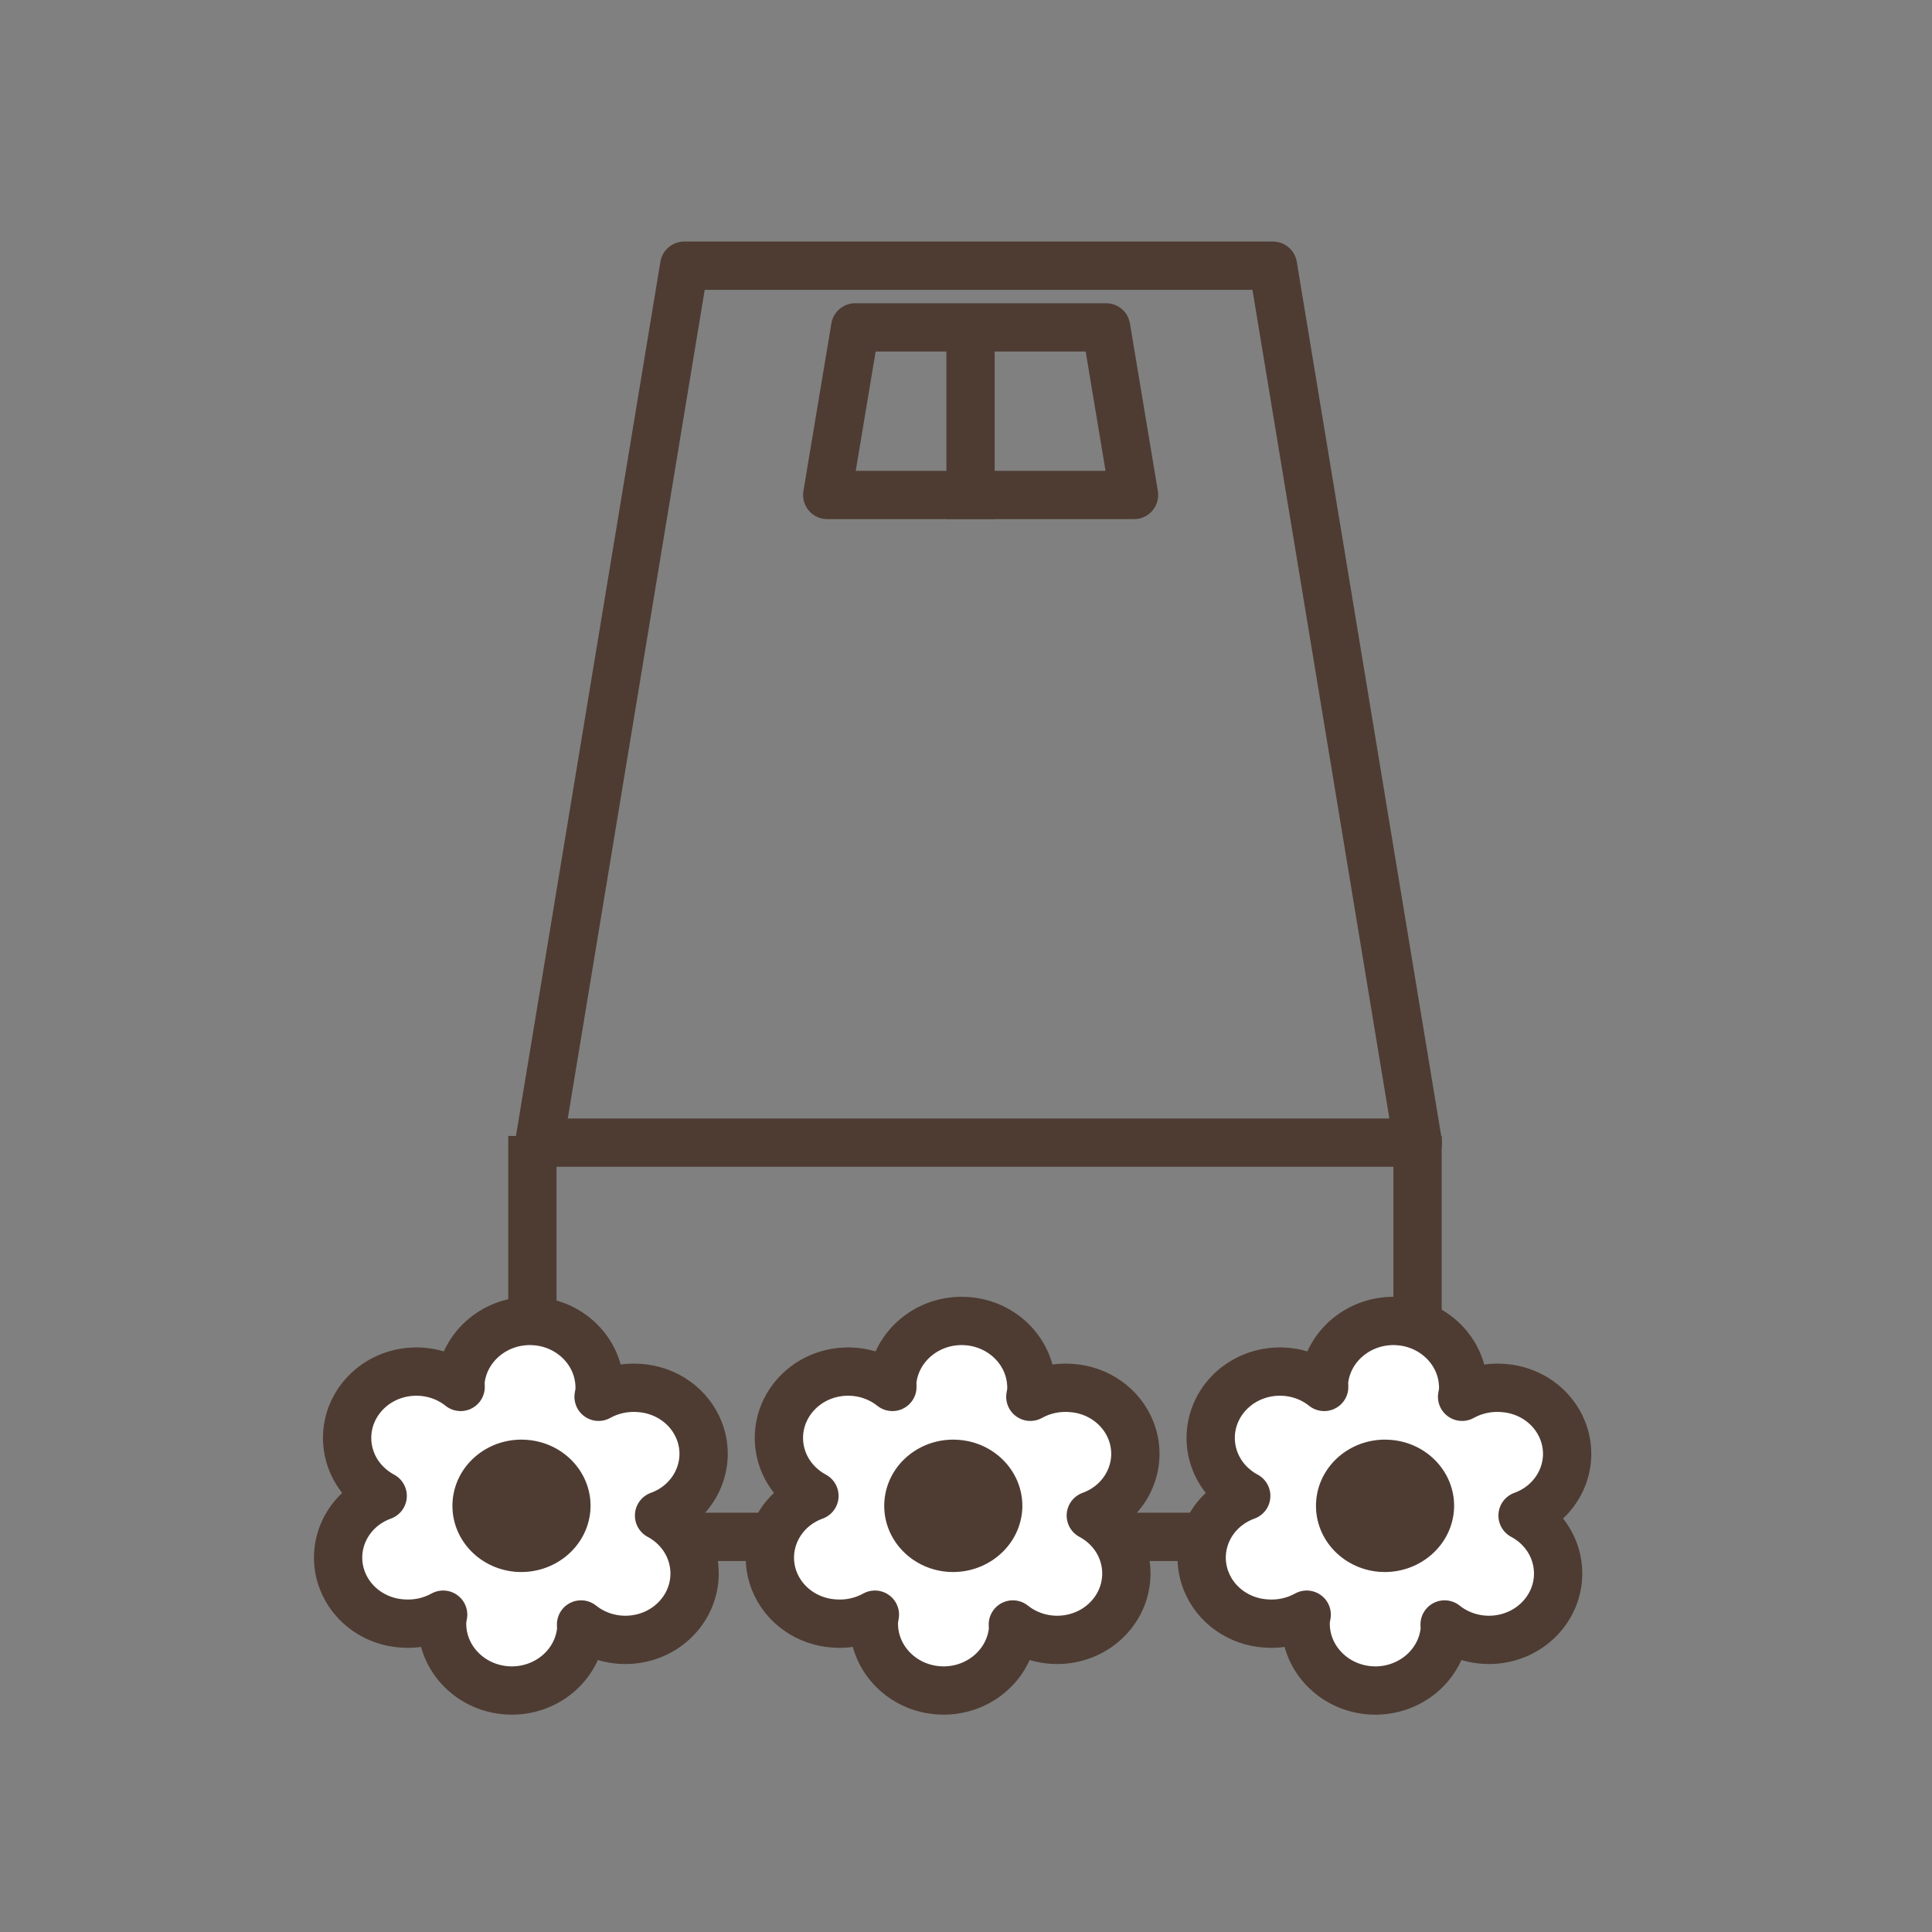 <svg width="40" height="40" viewBox="0 0 40 40" fill="none" xmlns="http://www.w3.org/2000/svg">
<rect x="0" y="0" width="40" height="40" fill="#808080" stroke="none"/>
<path d="M11.166 23.657L14.166 5.501H26.355L29.355 23.657H11.166Z" stroke="#4E3C33" stroke-linejoin="round"/>
<path d="M11.023 23.519V31.819H29.349V23.519" stroke="#4E3C33"/>
<line x1="20.094" y1="10.747" x2="20.094" y2="6.774" stroke="#4E3C33" stroke-linejoin="round"/>
<path d="M17.127 10.248L17.706 6.778H22.901L23.479 10.248H17.127Z" stroke="#4E3C33" stroke-linejoin="round"/>
<path d="M13.865 31.523C13.797 31.469 13.723 31.42 13.645 31.378C14.381 31.112 14.753 30.324 14.476 29.618C14.278 29.115 13.79 28.769 13.229 28.736C12.938 28.715 12.645 28.778 12.393 28.919L12.412 28.816C12.46 28.053 11.854 27.398 11.058 27.351C10.278 27.306 9.602 27.865 9.533 28.611L9.537 28.715C8.929 28.23 8.026 28.308 7.519 28.891C7.013 29.474 7.094 30.34 7.702 30.825C7.771 30.88 7.844 30.929 7.923 30.971C7.186 31.237 6.814 32.025 7.092 32.731C7.289 33.234 7.778 33.58 8.338 33.613C8.63 33.634 8.922 33.571 9.175 33.43L9.156 33.532C9.107 34.295 9.714 34.951 10.509 34.998C11.29 35.043 11.966 34.484 12.034 33.737L12.03 33.633C12.639 34.119 13.542 34.041 14.048 33.458C14.555 32.875 14.473 32.009 13.865 31.523Z" fill="white" stroke="#4E3C33" stroke-miterlimit="10" stroke-linejoin="round"/>
<path d="M10.677 32.543C9.89 32.479 9.306 31.817 9.372 31.062C9.438 30.307 10.129 29.747 10.916 29.811C11.698 29.873 12.281 30.528 12.223 31.278C12.16 32.036 11.469 32.602 10.678 32.543H10.677Z" fill="#4E3C33"/>
<path d="M22.805 31.523C22.736 31.469 22.663 31.42 22.584 31.378C23.32 31.112 23.692 30.324 23.415 29.618C23.217 29.115 22.729 28.769 22.169 28.736C21.877 28.715 21.585 28.778 21.332 28.919L21.351 28.816C21.4 28.053 20.793 27.398 19.998 27.351C19.217 27.306 18.541 27.865 18.473 28.611L18.476 28.715C17.868 28.23 16.965 28.308 16.459 28.891C15.952 29.474 16.034 30.34 16.642 30.825C16.71 30.88 16.784 30.929 16.862 30.971C16.126 31.237 15.754 32.025 16.031 32.731C16.229 33.234 16.717 33.58 17.277 33.613C17.569 33.634 17.861 33.571 18.114 33.43L18.095 33.532C18.047 34.295 18.653 34.951 19.449 34.998C20.229 35.043 20.905 34.484 20.974 33.737L20.97 33.633C21.578 34.119 22.481 34.041 22.988 33.458C23.494 32.875 23.413 32.009 22.805 31.523Z" fill="white" stroke="#4E3C33" stroke-miterlimit="10" stroke-linejoin="round"/>
<path d="M19.617 32.543C18.83 32.479 18.246 31.817 18.312 31.062C18.378 30.307 19.069 29.747 19.856 29.811C20.638 29.873 21.22 30.528 21.163 31.278C21.1 32.036 20.409 32.602 19.618 32.543H19.617Z" fill="#4E3C33"/>
<path d="M31.744 31.523C31.676 31.469 31.602 31.42 31.523 31.378C32.26 31.112 32.632 30.324 32.354 29.618C32.157 29.115 31.669 28.769 31.108 28.736C30.816 28.715 30.524 28.778 30.271 28.919L30.291 28.816C30.339 28.053 29.733 27.398 28.937 27.351C28.157 27.306 27.48 27.865 27.412 28.611L27.416 28.715C26.808 28.23 25.905 28.308 25.398 28.891C24.892 29.474 24.973 30.34 25.581 30.825C25.649 30.88 25.723 30.929 25.802 30.971C25.065 31.237 24.693 32.025 24.971 32.731C25.168 33.234 25.656 33.58 26.217 33.613C26.509 33.634 26.801 33.571 27.054 33.43L27.035 33.532C26.986 34.295 27.593 34.951 28.388 34.998C29.168 35.043 29.845 34.484 29.913 33.737L29.909 33.633C30.517 34.119 31.421 34.041 31.927 33.458C32.434 32.875 32.352 32.009 31.744 31.523Z" fill="white" stroke="#4E3C33" stroke-miterlimit="10" stroke-linejoin="round"/>
<path d="M28.556 32.543C27.769 32.479 27.185 31.817 27.251 31.062C27.317 30.307 28.008 29.747 28.795 29.811C29.577 29.873 30.16 30.528 30.102 31.278C30.039 32.036 29.348 32.602 28.557 32.543H28.556Z" fill="#4E3C33"/>
</svg>
